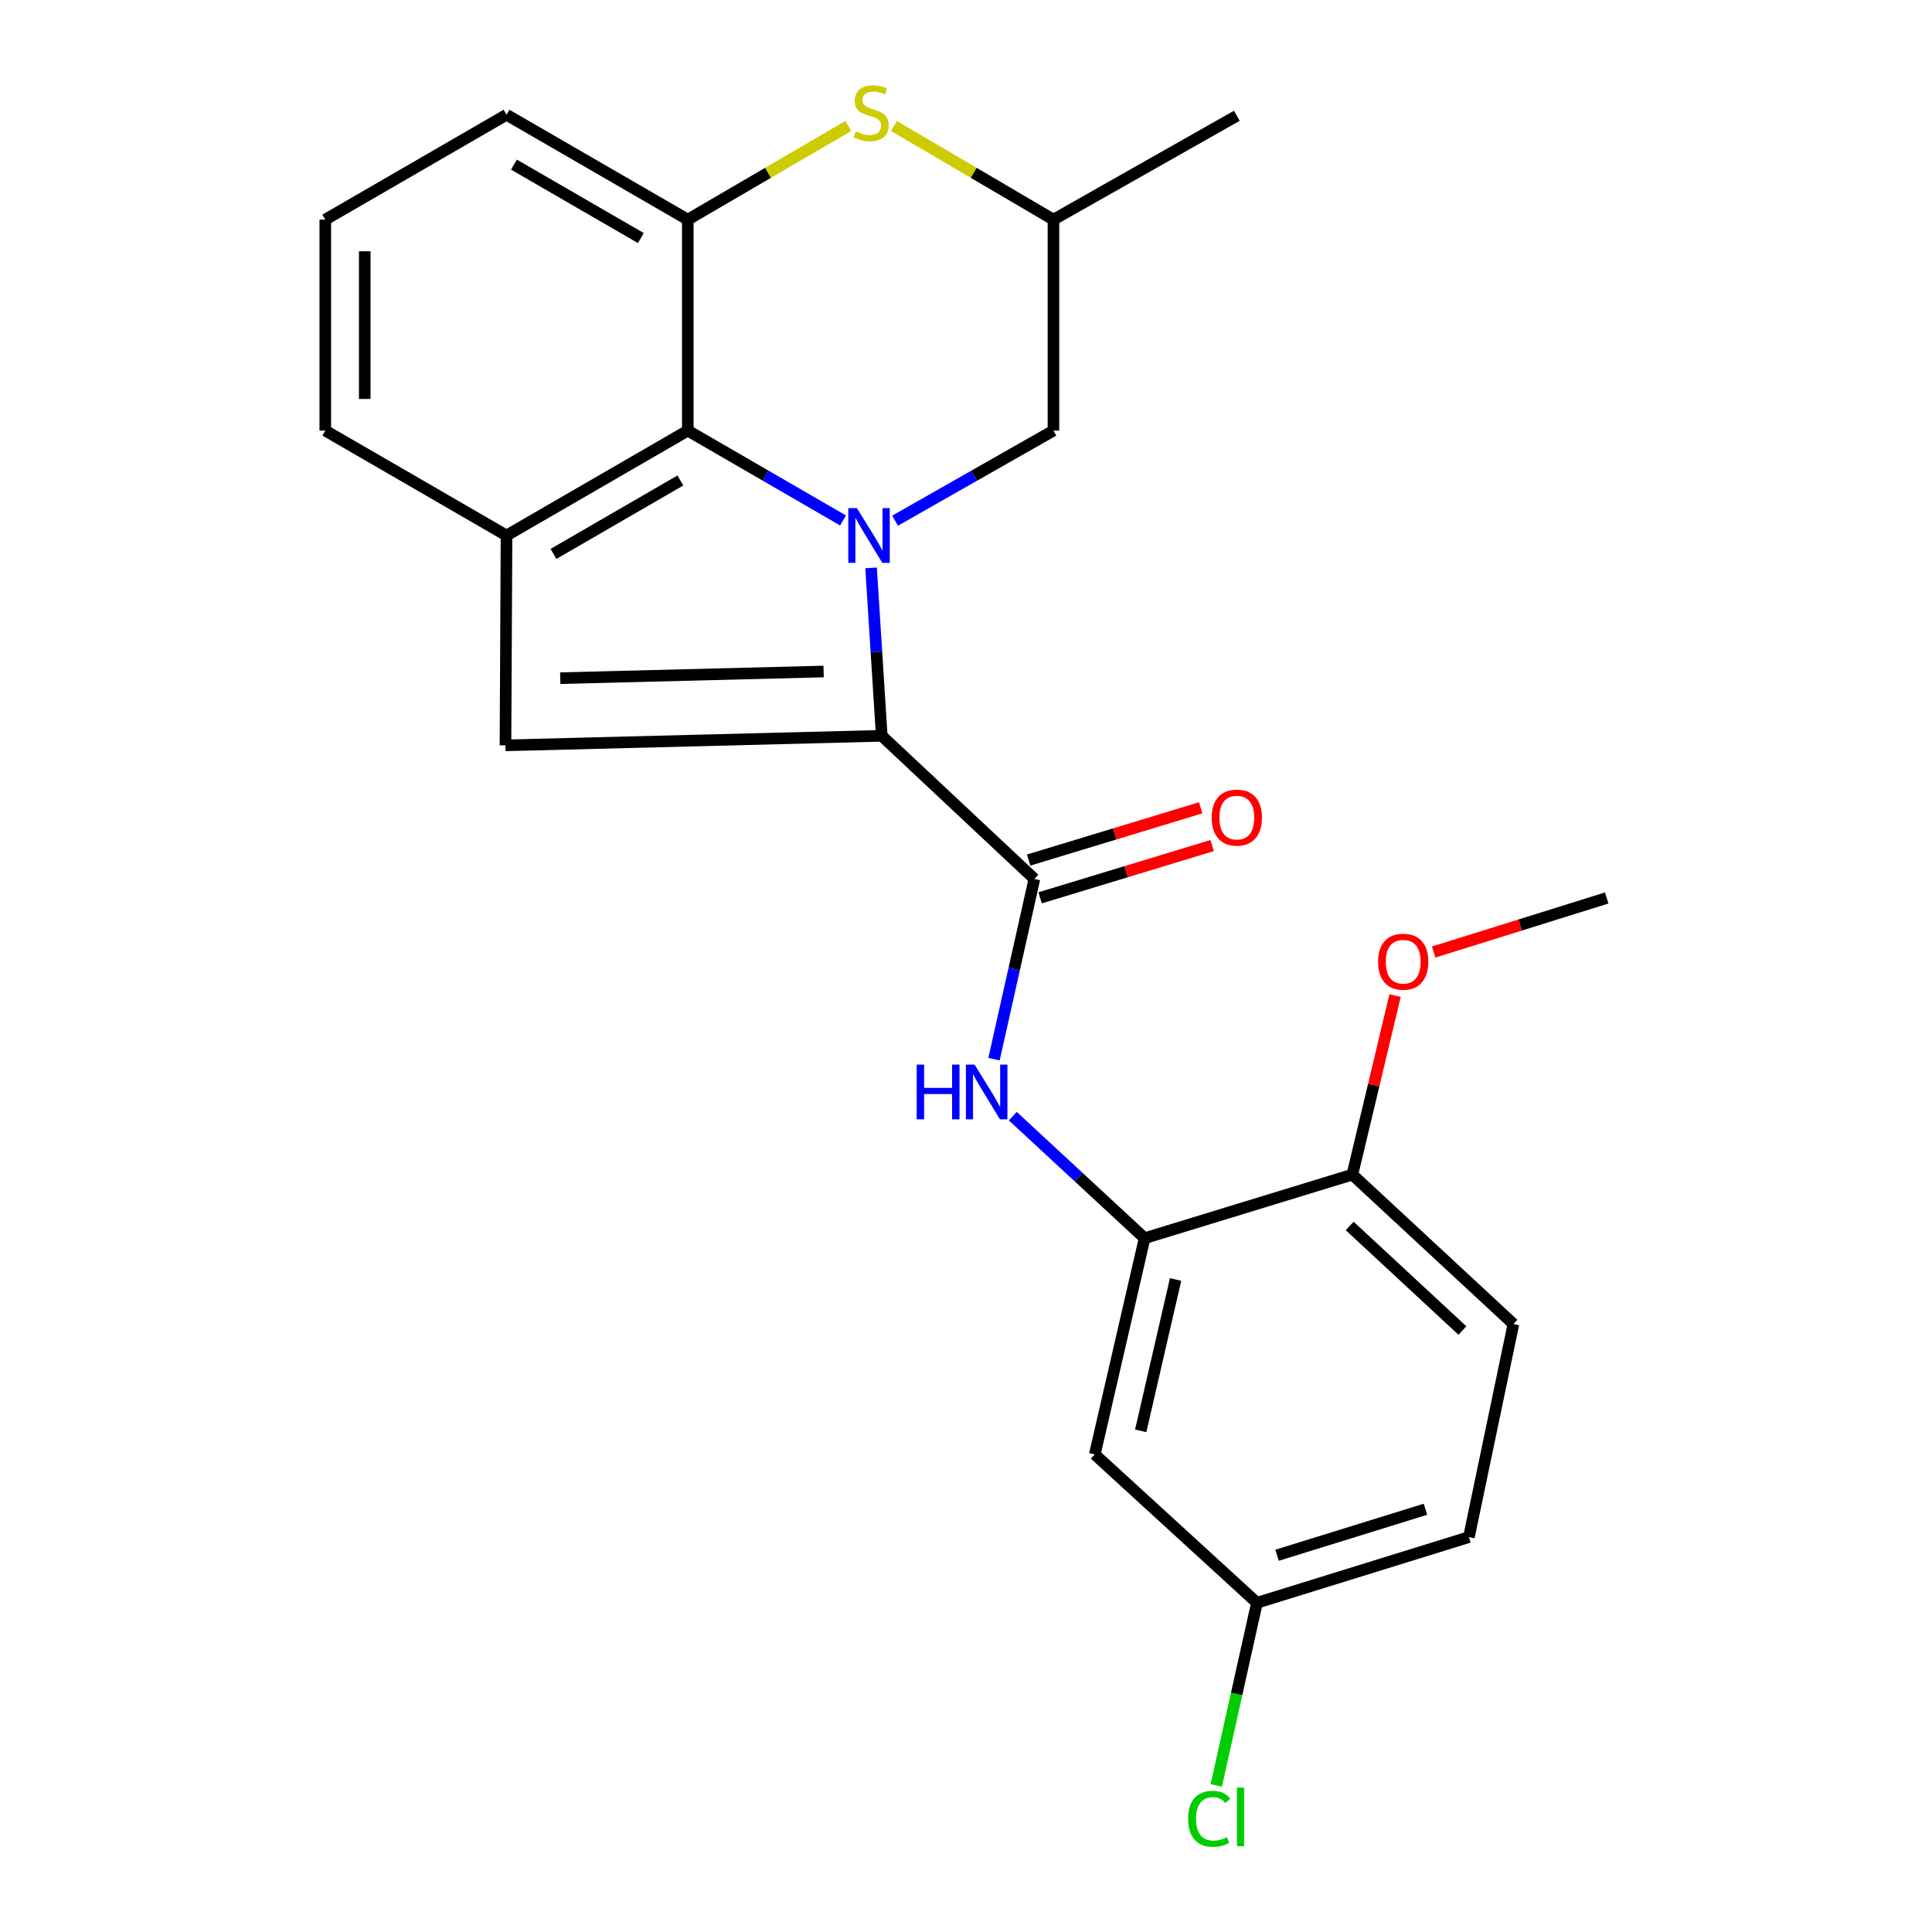 <?xml version='1.0' encoding='iso-8859-1'?>
<svg version='1.1' baseProfile='full'
              xmlns='http://www.w3.org/2000/svg'
                      xmlns:rdkit='http://www.rdkit.org/xml'
                      xmlns:xlink='http://www.w3.org/1999/xlink'
                  xml:space='preserve'
width='1000px' height='1000px' viewBox='0 0 1000 1000'>
<!-- END OF HEADER -->
<rect style='opacity:1.0;fill:#FFFFFF;stroke:none' width='1000' height='1000' x='0' y='0'> </rect>
<path class='bond-0' d='M 450.869,293.935 L 453.627,337.396' style='fill:none;fill-rule:evenodd;stroke:#0000FF;stroke-width:6px;stroke-linecap:butt;stroke-linejoin:miter;stroke-opacity:1' />
<path class='bond-0' d='M 453.627,337.396 L 456.386,380.857' style='fill:none;fill-rule:evenodd;stroke:#000000;stroke-width:6px;stroke-linecap:butt;stroke-linejoin:miter;stroke-opacity:1' />
<path class='bond-1' d='M 436.356,269.391 L 396.182,246.133' style='fill:none;fill-rule:evenodd;stroke:#0000FF;stroke-width:6px;stroke-linecap:butt;stroke-linejoin:miter;stroke-opacity:1' />
<path class='bond-1' d='M 396.182,246.133 L 356.008,222.876' style='fill:none;fill-rule:evenodd;stroke:#000000;stroke-width:6px;stroke-linecap:butt;stroke-linejoin:miter;stroke-opacity:1' />
<path class='bond-9' d='M 463.291,269.506 L 504.275,246.191' style='fill:none;fill-rule:evenodd;stroke:#0000FF;stroke-width:6px;stroke-linecap:butt;stroke-linejoin:miter;stroke-opacity:1' />
<path class='bond-9' d='M 504.275,246.191 L 545.259,222.876' style='fill:none;fill-rule:evenodd;stroke:#000000;stroke-width:6px;stroke-linecap:butt;stroke-linejoin:miter;stroke-opacity:1' />
<path class='bond-2' d='M 456.386,380.857 L 261.632,385.793' style='fill:none;fill-rule:evenodd;stroke:#000000;stroke-width:6px;stroke-linecap:butt;stroke-linejoin:miter;stroke-opacity:1' />
<path class='bond-2' d='M 426.311,347.57 L 289.983,351.025' style='fill:none;fill-rule:evenodd;stroke:#000000;stroke-width:6px;stroke-linecap:butt;stroke-linejoin:miter;stroke-opacity:1' />
<path class='bond-3' d='M 456.386,380.857 L 535.399,454.935' style='fill:none;fill-rule:evenodd;stroke:#000000;stroke-width:6px;stroke-linecap:butt;stroke-linejoin:miter;stroke-opacity:1' />
<path class='bond-4' d='M 356.008,222.876 L 262.177,277.177' style='fill:none;fill-rule:evenodd;stroke:#000000;stroke-width:6px;stroke-linecap:butt;stroke-linejoin:miter;stroke-opacity:1' />
<path class='bond-4' d='M 352.163,248.697 L 286.481,286.708' style='fill:none;fill-rule:evenodd;stroke:#000000;stroke-width:6px;stroke-linecap:butt;stroke-linejoin:miter;stroke-opacity:1' />
<path class='bond-5' d='M 356.008,222.876 L 356.008,113.682' style='fill:none;fill-rule:evenodd;stroke:#000000;stroke-width:6px;stroke-linecap:butt;stroke-linejoin:miter;stroke-opacity:1' />
<path class='bond-24' d='M 261.632,385.793 L 262.177,277.177' style='fill:none;fill-rule:evenodd;stroke:#000000;stroke-width:6px;stroke-linecap:butt;stroke-linejoin:miter;stroke-opacity:1' />
<path class='bond-7' d='M 535.399,454.935 L 524.952,501.573' style='fill:none;fill-rule:evenodd;stroke:#000000;stroke-width:6px;stroke-linecap:butt;stroke-linejoin:miter;stroke-opacity:1' />
<path class='bond-7' d='M 524.952,501.573 L 514.504,548.211' style='fill:none;fill-rule:evenodd;stroke:#0000FF;stroke-width:6px;stroke-linecap:butt;stroke-linejoin:miter;stroke-opacity:1' />
<path class='bond-12' d='M 538.367,464.706 L 582.888,451.183' style='fill:none;fill-rule:evenodd;stroke:#000000;stroke-width:6px;stroke-linecap:butt;stroke-linejoin:miter;stroke-opacity:1' />
<path class='bond-12' d='M 582.888,451.183 L 627.41,437.66' style='fill:none;fill-rule:evenodd;stroke:#FF0000;stroke-width:6px;stroke-linecap:butt;stroke-linejoin:miter;stroke-opacity:1' />
<path class='bond-12' d='M 532.432,445.164 L 576.953,431.642' style='fill:none;fill-rule:evenodd;stroke:#000000;stroke-width:6px;stroke-linecap:butt;stroke-linejoin:miter;stroke-opacity:1' />
<path class='bond-12' d='M 576.953,431.642 L 621.474,418.119' style='fill:none;fill-rule:evenodd;stroke:#FF0000;stroke-width:6px;stroke-linecap:butt;stroke-linejoin:miter;stroke-opacity:1' />
<path class='bond-17' d='M 262.177,277.177 L 168.368,222.876' style='fill:none;fill-rule:evenodd;stroke:#000000;stroke-width:6px;stroke-linecap:butt;stroke-linejoin:miter;stroke-opacity:1' />
<path class='bond-18' d='M 356.008,113.682 L 262.177,59.391' style='fill:none;fill-rule:evenodd;stroke:#000000;stroke-width:6px;stroke-linecap:butt;stroke-linejoin:miter;stroke-opacity:1' />
<path class='bond-18' d='M 331.705,123.215 L 266.024,85.212' style='fill:none;fill-rule:evenodd;stroke:#000000;stroke-width:6px;stroke-linecap:butt;stroke-linejoin:miter;stroke-opacity:1' />
<path class='bond-25' d='M 356.008,113.682 L 397.543,89.438' style='fill:none;fill-rule:evenodd;stroke:#000000;stroke-width:6px;stroke-linecap:butt;stroke-linejoin:miter;stroke-opacity:1' />
<path class='bond-25' d='M 397.543,89.438 L 439.079,65.194' style='fill:none;fill-rule:evenodd;stroke:#CCCC00;stroke-width:6px;stroke-linecap:butt;stroke-linejoin:miter;stroke-opacity:1' />
<path class='bond-6' d='M 462.721,65.227 L 503.99,89.454' style='fill:none;fill-rule:evenodd;stroke:#CCCC00;stroke-width:6px;stroke-linecap:butt;stroke-linejoin:miter;stroke-opacity:1' />
<path class='bond-6' d='M 503.99,89.454 L 545.259,113.682' style='fill:none;fill-rule:evenodd;stroke:#000000;stroke-width:6px;stroke-linecap:butt;stroke-linejoin:miter;stroke-opacity:1' />
<path class='bond-8' d='M 524.225,577.72 L 558.336,609.308' style='fill:none;fill-rule:evenodd;stroke:#0000FF;stroke-width:6px;stroke-linecap:butt;stroke-linejoin:miter;stroke-opacity:1' />
<path class='bond-8' d='M 558.336,609.308 L 592.447,640.896' style='fill:none;fill-rule:evenodd;stroke:#000000;stroke-width:6px;stroke-linecap:butt;stroke-linejoin:miter;stroke-opacity:1' />
<path class='bond-10' d='M 592.447,640.896 L 566.658,752.801' style='fill:none;fill-rule:evenodd;stroke:#000000;stroke-width:6px;stroke-linecap:butt;stroke-linejoin:miter;stroke-opacity:1' />
<path class='bond-10' d='M 608.48,662.268 L 590.427,740.602' style='fill:none;fill-rule:evenodd;stroke:#000000;stroke-width:6px;stroke-linecap:butt;stroke-linejoin:miter;stroke-opacity:1' />
<path class='bond-11' d='M 592.447,640.896 L 699.973,607.981' style='fill:none;fill-rule:evenodd;stroke:#000000;stroke-width:6px;stroke-linecap:butt;stroke-linejoin:miter;stroke-opacity:1' />
<path class='bond-13' d='M 545.259,222.876 L 545.259,113.682' style='fill:none;fill-rule:evenodd;stroke:#000000;stroke-width:6px;stroke-linecap:butt;stroke-linejoin:miter;stroke-opacity:1' />
<path class='bond-15' d='M 566.658,752.801 L 650.595,829.602' style='fill:none;fill-rule:evenodd;stroke:#000000;stroke-width:6px;stroke-linecap:butt;stroke-linejoin:miter;stroke-opacity:1' />
<path class='bond-14' d='M 699.973,607.981 L 783.343,685.315' style='fill:none;fill-rule:evenodd;stroke:#000000;stroke-width:6px;stroke-linecap:butt;stroke-linejoin:miter;stroke-opacity:1' />
<path class='bond-14' d='M 698.59,634.554 L 756.949,688.688' style='fill:none;fill-rule:evenodd;stroke:#000000;stroke-width:6px;stroke-linecap:butt;stroke-linejoin:miter;stroke-opacity:1' />
<path class='bond-20' d='M 699.973,607.981 L 711.035,561.637' style='fill:none;fill-rule:evenodd;stroke:#000000;stroke-width:6px;stroke-linecap:butt;stroke-linejoin:miter;stroke-opacity:1' />
<path class='bond-20' d='M 711.035,561.637 L 722.096,515.293' style='fill:none;fill-rule:evenodd;stroke:#FF0000;stroke-width:6px;stroke-linecap:butt;stroke-linejoin:miter;stroke-opacity:1' />
<path class='bond-22' d='M 545.259,113.682 L 640.18,59.924' style='fill:none;fill-rule:evenodd;stroke:#000000;stroke-width:6px;stroke-linecap:butt;stroke-linejoin:miter;stroke-opacity:1' />
<path class='bond-16' d='M 783.343,685.315 L 760.311,795.598' style='fill:none;fill-rule:evenodd;stroke:#000000;stroke-width:6px;stroke-linecap:butt;stroke-linejoin:miter;stroke-opacity:1' />
<path class='bond-19' d='M 650.595,829.602 L 640.066,876.861' style='fill:none;fill-rule:evenodd;stroke:#000000;stroke-width:6px;stroke-linecap:butt;stroke-linejoin:miter;stroke-opacity:1' />
<path class='bond-19' d='M 640.066,876.861 L 629.538,924.12' style='fill:none;fill-rule:evenodd;stroke:#00CC00;stroke-width:6px;stroke-linecap:butt;stroke-linejoin:miter;stroke-opacity:1' />
<path class='bond-27' d='M 650.595,829.602 L 760.311,795.598' style='fill:none;fill-rule:evenodd;stroke:#000000;stroke-width:6px;stroke-linecap:butt;stroke-linejoin:miter;stroke-opacity:1' />
<path class='bond-27' d='M 661.007,804.994 L 737.808,781.192' style='fill:none;fill-rule:evenodd;stroke:#000000;stroke-width:6px;stroke-linecap:butt;stroke-linejoin:miter;stroke-opacity:1' />
<path class='bond-26' d='M 168.368,222.876 L 168.368,113.682' style='fill:none;fill-rule:evenodd;stroke:#000000;stroke-width:6px;stroke-linecap:butt;stroke-linejoin:miter;stroke-opacity:1' />
<path class='bond-26' d='M 188.791,206.496 L 188.791,130.061' style='fill:none;fill-rule:evenodd;stroke:#000000;stroke-width:6px;stroke-linecap:butt;stroke-linejoin:miter;stroke-opacity:1' />
<path class='bond-21' d='M 262.177,59.391 L 168.368,113.682' style='fill:none;fill-rule:evenodd;stroke:#000000;stroke-width:6px;stroke-linecap:butt;stroke-linejoin:miter;stroke-opacity:1' />
<path class='bond-23' d='M 742.055,492.776 L 786.843,478.785' style='fill:none;fill-rule:evenodd;stroke:#FF0000;stroke-width:6px;stroke-linecap:butt;stroke-linejoin:miter;stroke-opacity:1' />
<path class='bond-23' d='M 786.843,478.785 L 831.632,464.795' style='fill:none;fill-rule:evenodd;stroke:#000000;stroke-width:6px;stroke-linecap:butt;stroke-linejoin:miter;stroke-opacity:1' />
<path  class='atom-0' d='M 443.545 263.017
L 452.825 278.017
Q 453.745 279.497, 455.225 282.177
Q 456.705 284.857, 456.785 285.017
L 456.785 263.017
L 460.545 263.017
L 460.545 291.337
L 456.665 291.337
L 446.705 274.937
Q 445.545 273.017, 444.305 270.817
Q 443.105 268.617, 442.745 267.937
L 442.745 291.337
L 439.065 291.337
L 439.065 263.017
L 443.545 263.017
' fill='#0000FF'/>
<path  class='atom-7' d='M 442.906 68.011
Q 443.226 68.131, 444.546 68.691
Q 445.866 69.251, 447.306 69.611
Q 448.786 69.931, 450.226 69.931
Q 452.906 69.931, 454.466 68.651
Q 456.026 67.331, 456.026 65.051
Q 456.026 63.491, 455.226 62.531
Q 454.466 61.571, 453.266 61.051
Q 452.066 60.531, 450.066 59.931
Q 447.546 59.171, 446.026 58.451
Q 444.546 57.731, 443.466 56.211
Q 442.426 54.691, 442.426 52.131
Q 442.426 48.571, 444.826 46.371
Q 447.266 44.171, 452.066 44.171
Q 455.346 44.171, 459.066 45.731
L 458.146 48.811
Q 454.746 47.411, 452.186 47.411
Q 449.426 47.411, 447.906 48.571
Q 446.386 49.691, 446.426 51.651
Q 446.426 53.171, 447.186 54.091
Q 447.986 55.011, 449.106 55.531
Q 450.266 56.051, 452.186 56.651
Q 454.746 57.451, 456.266 58.251
Q 457.786 59.051, 458.866 60.691
Q 459.986 62.291, 459.986 65.051
Q 459.986 68.971, 457.346 71.091
Q 454.746 73.171, 450.386 73.171
Q 447.866 73.171, 445.946 72.611
Q 444.066 72.091, 441.826 71.171
L 442.906 68.011
' fill='#CCCC00'/>
<path  class='atom-8' d='M 474.479 551.035
L 478.319 551.035
L 478.319 563.075
L 492.799 563.075
L 492.799 551.035
L 496.639 551.035
L 496.639 579.355
L 492.799 579.355
L 492.799 566.275
L 478.319 566.275
L 478.319 579.355
L 474.479 579.355
L 474.479 551.035
' fill='#0000FF'/>
<path  class='atom-8' d='M 504.439 551.035
L 513.719 566.035
Q 514.639 567.515, 516.119 570.195
Q 517.599 572.875, 517.679 573.035
L 517.679 551.035
L 521.439 551.035
L 521.439 579.355
L 517.559 579.355
L 507.599 562.955
Q 506.439 561.035, 505.199 558.835
Q 503.999 556.635, 503.639 555.955
L 503.639 579.355
L 499.959 579.355
L 499.959 551.035
L 504.439 551.035
' fill='#0000FF'/>
<path  class='atom-13' d='M 627.18 423.19
Q 627.18 416.39, 630.54 412.59
Q 633.9 408.79, 640.18 408.79
Q 646.46 408.79, 649.82 412.59
Q 653.18 416.39, 653.18 423.19
Q 653.18 430.07, 649.78 433.99
Q 646.38 437.87, 640.18 437.87
Q 633.94 437.87, 630.54 433.99
Q 627.18 430.11, 627.18 423.19
M 640.18 434.67
Q 644.5 434.67, 646.82 431.79
Q 649.18 428.87, 649.18 423.19
Q 649.18 417.63, 646.82 414.83
Q 644.5 411.99, 640.18 411.99
Q 635.86 411.99, 633.5 414.79
Q 631.18 417.59, 631.18 423.19
Q 631.18 428.91, 633.5 431.79
Q 635.86 434.67, 640.18 434.67
' fill='#FF0000'/>
<path  class='atom-20' d='M 614.986 941.399
Q 614.986 934.359, 618.266 930.679
Q 621.586 926.959, 627.866 926.959
Q 633.706 926.959, 636.826 931.079
L 634.186 933.239
Q 631.906 930.239, 627.866 930.239
Q 623.586 930.239, 621.306 933.119
Q 619.066 935.959, 619.066 941.399
Q 619.066 946.999, 621.386 949.879
Q 623.746 952.759, 628.306 952.759
Q 631.426 952.759, 635.066 950.879
L 636.186 953.879
Q 634.706 954.839, 632.466 955.399
Q 630.226 955.959, 627.746 955.959
Q 621.586 955.959, 618.266 952.199
Q 614.986 948.439, 614.986 941.399
' fill='#00CC00'/>
<path  class='atom-20' d='M 640.266 925.239
L 643.946 925.239
L 643.946 955.599
L 640.266 955.599
L 640.266 925.239
' fill='#00CC00'/>
<path  class='atom-21' d='M 713.296 497.778
Q 713.296 490.978, 716.656 487.178
Q 720.016 483.378, 726.296 483.378
Q 732.576 483.378, 735.936 487.178
Q 739.296 490.978, 739.296 497.778
Q 739.296 504.658, 735.896 508.578
Q 732.496 512.458, 726.296 512.458
Q 720.056 512.458, 716.656 508.578
Q 713.296 504.698, 713.296 497.778
M 726.296 509.258
Q 730.616 509.258, 732.936 506.378
Q 735.296 503.458, 735.296 497.778
Q 735.296 492.218, 732.936 489.418
Q 730.616 486.578, 726.296 486.578
Q 721.976 486.578, 719.616 489.378
Q 717.296 492.178, 717.296 497.778
Q 717.296 503.498, 719.616 506.378
Q 721.976 509.258, 726.296 509.258
' fill='#FF0000'/>
</svg>
